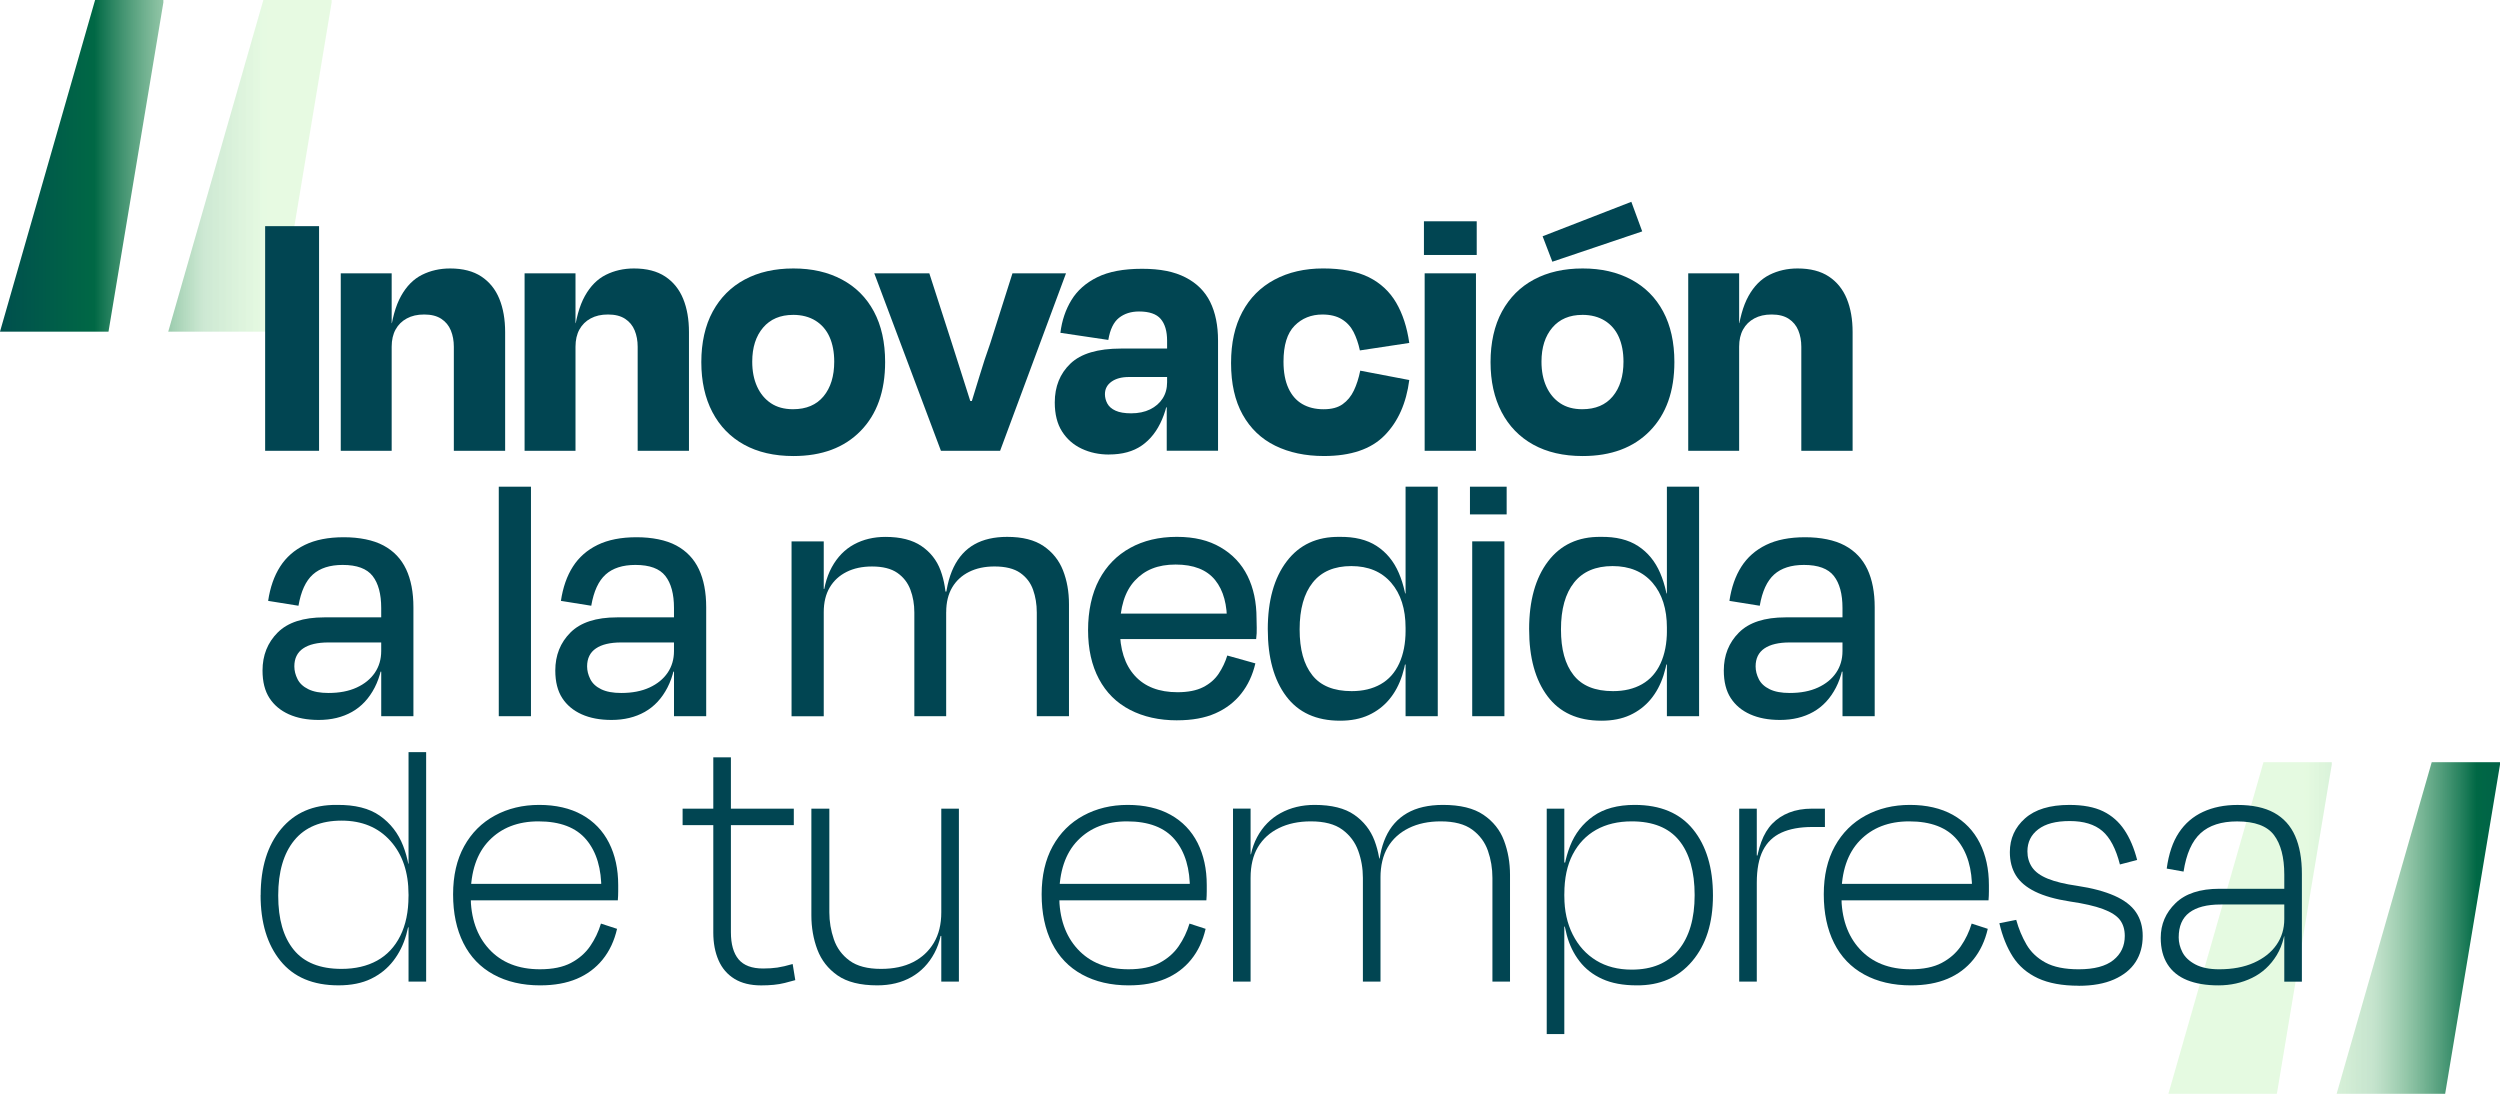 <?xml version="1.0" encoding="UTF-8"?>
<svg xmlns="http://www.w3.org/2000/svg" width="458" height="201" viewBox="0 0 458 201" fill="none">
  <g clip-path="url(#clip0_8_543)">
    <path d="M19.878 60.756H0L17.422 0H29.931V0.445L19.878 60.752V60.756ZM50.703 60.756H30.821L48.247 0H60.756V0.445L50.707 60.752L50.703 60.756Z" fill="url(#paint0_linear_8_543)"></path>
    <path d="M417.126 200.388H397.248L414.67 139.632H427.179V140.078L417.126 200.384V200.388ZM447.951 200.388H428.069L445.491 139.632H458V140.078L447.951 200.384V200.388Z" fill="url(#paint1_linear_8_543)"></path>
    <path d="M58.452 82.586H48.574V41.431H58.452V82.586Z" fill="#014552"></path>
    <path d="M70.592 59.197H72.857L71.417 61.667C71.782 58.511 72.468 56.03 73.473 54.224C74.479 52.419 75.759 51.128 77.314 50.348C78.87 49.572 80.582 49.183 82.457 49.183C84.788 49.183 86.699 49.673 88.184 50.658C89.67 51.643 90.766 53.003 91.476 54.739C92.186 56.479 92.541 58.511 92.541 60.842V82.586H83.143V63.518C83.143 62.422 82.958 61.427 82.593 60.533C82.228 59.642 81.643 58.932 80.843 58.407C80.043 57.881 79.002 57.617 77.722 57.617C76.441 57.617 75.425 57.857 74.531 58.337C73.64 58.817 72.955 59.492 72.475 60.362C71.994 61.232 71.754 62.283 71.754 63.518V82.586H62.426V50.073H71.754V61.187L70.589 59.197H70.592Z" fill="#014552"></path>
    <path d="M104.27 59.197H106.535L105.095 61.667C105.46 58.511 106.146 56.03 107.151 54.224C108.157 52.419 109.437 51.128 110.993 50.348C112.548 49.572 114.26 49.183 116.135 49.183C118.467 49.183 120.377 49.673 121.863 50.658C123.348 51.643 124.444 53.003 125.154 54.739C125.864 56.479 126.219 58.511 126.219 60.842V82.586H116.821V63.518C116.821 62.422 116.636 61.427 116.271 60.533C115.906 59.642 115.321 58.932 114.521 58.407C113.721 57.881 112.68 57.617 111.4 57.617C110.119 57.617 109.103 57.857 108.209 58.337C107.318 58.817 106.633 59.492 106.153 60.362C105.673 61.232 105.432 62.283 105.432 63.518V82.586H96.104V50.073H105.432V61.187L104.267 59.197H104.27Z" fill="#014552"></path>
    <path d="M145.356 83.546C141.835 83.546 138.818 82.847 136.303 81.455C133.787 80.06 131.856 78.073 130.506 75.488C129.156 72.906 128.481 69.851 128.481 66.33C128.481 62.808 129.177 59.632 130.572 57.071C131.967 54.51 133.923 52.554 136.435 51.208C138.95 49.858 141.922 49.183 145.353 49.183C148.784 49.183 151.696 49.858 154.236 51.208C156.772 52.558 158.728 54.513 160.099 57.071C161.47 59.632 162.155 62.718 162.155 66.33C162.155 71.681 160.656 75.888 157.663 78.95C154.667 82.015 150.565 83.546 145.353 83.546H145.356ZM145.287 57.687C142.955 57.687 141.125 58.466 139.799 60.018C138.474 61.573 137.809 63.654 137.809 66.26C137.809 68 138.105 69.517 138.7 70.822C139.295 72.126 140.14 73.142 141.236 73.873C142.333 74.604 143.683 74.969 145.283 74.969C147.705 74.969 149.57 74.179 150.875 72.603C152.18 71.027 152.83 68.911 152.83 66.26C152.83 64.524 152.545 63.014 151.974 61.733C151.4 60.453 150.544 59.458 149.403 58.748C148.258 58.038 146.887 57.683 145.287 57.683V57.687Z" fill="#014552"></path>
    <path d="M183.217 82.586H172.378L160.168 50.074H170.252L174.368 62.833C175.009 64.844 175.659 66.89 176.324 68.971C176.985 71.052 177.629 73.063 178.244 75.008C178.86 76.953 179.4 78.839 179.856 80.665L174.779 73.463H180.816L175.809 80.735C176.359 78.908 176.94 77.009 177.559 75.043C178.175 73.077 178.794 71.066 179.41 69.006C180.026 66.949 180.701 64.889 181.435 62.833L185.482 50.074H195.291L183.22 82.586H183.217Z" fill="#014552"></path>
    <path d="M203.179 83.271C201.348 83.271 199.682 82.916 198.172 82.207C196.661 81.497 195.461 80.446 194.57 79.051C193.68 77.655 193.234 75.884 193.234 73.734C193.234 70.808 194.195 68.431 196.115 66.601C198.036 64.774 201.122 63.856 205.374 63.856H214.838L214.908 69.068H206.815C205.489 69.068 204.424 69.353 203.624 69.924C202.824 70.495 202.424 71.26 202.424 72.22C202.424 72.815 202.573 73.386 202.869 73.936C203.165 74.486 203.669 74.92 204.379 75.24C205.089 75.561 206.035 75.721 207.225 75.721C208.551 75.721 209.706 75.481 210.691 75.001C211.672 74.52 212.441 73.859 212.987 73.01C213.537 72.165 213.812 71.169 213.812 70.025V62.412C213.812 60.675 213.422 59.35 212.646 58.434C211.867 57.519 210.541 57.064 208.669 57.064C207.204 57.064 205.983 57.453 204.998 58.229C204.014 59.009 203.363 60.355 203.043 62.276L194.264 60.971C194.539 58.73 195.214 56.73 196.289 54.969C197.364 53.208 198.941 51.813 201.021 50.787C203.102 49.757 205.833 49.242 209.219 49.242C212.605 49.242 215.117 49.767 217.177 50.818C219.233 51.869 220.743 53.368 221.703 55.31C222.664 57.255 223.144 59.621 223.144 62.408V82.575H213.746V72.286L215.322 74.618H213.127L214.431 69.336C214.296 72.262 213.781 74.767 212.886 76.848C211.996 78.929 210.76 80.519 209.181 81.615C207.605 82.711 205.604 83.261 203.179 83.261V83.271Z" fill="#014552"></path>
    <path d="M249.132 64.204C248.858 62.923 248.468 61.792 247.967 60.808C247.462 59.827 246.742 59.047 245.806 58.476C244.87 57.906 243.69 57.62 242.274 57.62C240.218 57.62 238.513 58.306 237.163 59.677C235.813 61.048 235.138 63.243 235.138 66.26C235.138 68.181 235.434 69.792 236.029 71.097C236.624 72.401 237.469 73.372 238.565 74.012C239.661 74.653 240.966 74.973 242.476 74.973C243.986 74.973 245.107 74.663 245.973 74.047C246.843 73.431 247.528 72.596 248.029 71.542C248.53 70.491 248.92 69.277 249.195 67.906L258.179 69.621C257.629 73.873 256.123 77.259 253.652 79.771C251.182 82.287 247.48 83.543 242.542 83.543C239.157 83.543 236.185 82.913 233.624 81.657C231.063 80.401 229.073 78.501 227.657 75.964C226.241 73.428 225.531 70.282 225.531 66.531C225.531 62.781 226.216 59.753 227.587 57.168C228.958 54.586 230.924 52.606 233.485 51.236C236.046 49.865 239.017 49.179 242.403 49.179C245.789 49.179 248.621 49.718 250.771 50.79C252.922 51.865 254.588 53.421 255.778 55.453C256.968 57.488 257.769 59.945 258.179 62.826L249.125 64.197L249.132 64.204Z" fill="#014552"></path>
    <path d="M270.535 46.712H260.865V40.54H270.535V46.712ZM270.396 82.586H260.997V50.073H270.396V82.586Z" fill="#014552"></path>
    <path d="M289.943 83.546C286.422 83.546 283.406 82.847 280.89 81.455C278.374 80.06 276.443 78.073 275.093 75.488C273.743 72.906 273.068 69.851 273.068 66.33C273.068 62.809 273.764 59.632 275.159 57.071C276.554 54.51 278.51 52.554 281.026 51.208C283.541 49.858 286.513 49.183 289.943 49.183C293.374 49.183 296.287 49.858 298.827 51.208C301.363 52.558 303.319 54.513 304.69 57.071C306.061 59.632 306.746 62.718 306.746 66.33C306.746 71.681 305.246 75.888 302.254 78.95C299.258 82.015 295.156 83.546 289.943 83.546ZM289.877 57.687C287.546 57.687 285.716 58.466 284.39 60.018C283.065 61.573 282.4 63.654 282.4 66.26C282.4 68 282.696 69.517 283.291 70.822C283.886 72.127 284.731 73.143 285.827 73.873C286.923 74.604 288.273 74.969 289.874 74.969C292.296 74.969 294.161 74.18 295.465 72.603C296.77 71.027 297.421 68.912 297.421 66.26C297.421 64.524 297.136 63.014 296.565 61.733C295.994 60.453 295.135 59.458 293.994 58.748C292.849 58.038 291.478 57.683 289.877 57.683V57.687ZM284.39 47.947L282.605 43.285L298.861 36.973L300.852 42.391L284.39 47.947Z" fill="#014552"></path>
    <path d="M317.449 59.197H319.714L318.274 61.667C318.639 58.511 319.324 56.03 320.33 54.224C321.336 52.419 322.616 51.128 324.171 50.348C325.727 49.572 327.439 49.183 329.314 49.183C331.645 49.183 333.556 49.673 335.041 50.658C336.527 51.643 337.623 53.003 338.333 54.739C339.043 56.479 339.398 58.511 339.398 60.842V82.586H330V63.518C330 62.422 329.815 61.427 329.45 60.533C329.084 59.642 328.5 58.932 327.7 58.407C326.899 57.881 325.859 57.617 324.578 57.617C323.298 57.617 322.282 57.857 321.388 58.337C320.497 58.817 319.812 59.492 319.331 60.362C318.851 61.232 318.611 62.283 318.611 63.518V82.586H309.283V50.073H318.611V61.187L317.445 59.197H317.449Z" fill="#014552"></path>
    <path d="M58.383 131.894C56.278 131.894 54.461 131.55 52.93 130.864C51.399 130.179 50.209 129.184 49.364 127.882C48.518 126.578 48.094 124.897 48.094 122.841C48.094 120.053 49.019 117.729 50.87 115.878C52.721 114.027 55.568 113.101 59.409 113.101H70.864V117.698H60.164C58.153 117.698 56.608 118.063 55.533 118.794C54.458 119.525 53.922 120.624 53.922 122.085C53.922 122.865 54.117 123.641 54.506 124.417C54.896 125.196 55.557 125.812 56.497 126.268C57.433 126.727 58.657 126.953 60.168 126.953C62.179 126.953 63.905 126.623 65.345 125.958C66.786 125.297 67.892 124.392 68.671 123.248C69.447 122.106 69.837 120.777 69.837 119.271V111.383C69.837 108.822 69.312 106.866 68.261 105.52C67.21 104.17 65.38 103.495 62.774 103.495C60.442 103.495 58.623 104.079 57.321 105.245C56.017 106.41 55.136 108.321 54.68 110.972L49.124 110.081C49.489 107.611 50.22 105.52 51.319 103.804C52.415 102.089 53.925 100.763 55.846 99.827C57.767 98.891 60.143 98.421 62.979 98.421C65.815 98.421 68.376 98.926 70.251 99.931C72.127 100.937 73.508 102.392 74.402 104.288C75.293 106.184 75.738 108.505 75.738 111.25V131.209H69.841V121.675L71.076 123.046H69.36L70.321 118.589C70.227 121.515 69.67 123.971 68.64 125.962C67.61 127.952 66.229 129.438 64.489 130.419C62.749 131.4 60.717 131.894 58.386 131.894H58.383Z" fill="#014552"></path>
    <path d="M97.273 89.162V131.208H91.375V89.162H97.273Z" fill="#014552"></path>
    <path d="M112.019 131.894C109.914 131.894 108.098 131.55 106.567 130.864C105.036 130.179 103.846 129.184 103 127.882C102.155 126.578 101.73 124.897 101.73 122.841C101.73 120.053 102.656 117.729 104.507 115.878C106.358 114.027 109.204 113.101 113.046 113.101H124.5V117.698H113.801C111.789 117.698 110.245 118.063 109.169 118.794C108.094 119.525 107.558 120.624 107.558 122.085C107.558 122.865 107.753 123.641 108.143 124.417C108.533 125.196 109.194 125.812 110.133 126.268C111.069 126.727 112.294 126.953 113.804 126.953C115.815 126.953 117.541 126.623 118.982 125.958C120.422 125.297 121.529 124.392 122.308 123.248C123.084 122.106 123.474 120.777 123.474 119.271V111.383C123.474 108.822 122.948 106.866 121.897 105.52C120.847 104.17 119.016 103.495 116.41 103.495C114.079 103.495 112.259 104.079 110.958 105.245C109.653 106.41 108.773 108.321 108.317 110.972L102.76 110.081C103.126 107.611 103.856 105.52 104.956 103.804C106.052 102.089 107.562 100.763 109.483 99.827C111.403 98.891 113.78 98.421 116.616 98.421C119.451 98.421 122.012 98.926 123.888 99.931C125.763 100.937 127.145 102.392 128.039 104.288C128.93 106.184 129.375 108.505 129.375 111.25V131.209H123.477V121.675L124.712 123.046H122.997L123.957 118.589C123.863 121.515 123.307 123.971 122.277 125.962C121.247 127.952 119.865 129.438 118.126 130.419C116.386 131.4 114.354 131.894 112.023 131.894H112.019Z" fill="#014552"></path>
    <path d="M149.949 107.889H151.665L150.635 111.114C150.77 108.188 151.355 105.787 152.385 103.912C153.415 102.036 154.775 100.644 156.466 99.729C158.157 98.814 160.078 98.359 162.228 98.359C164.974 98.359 167.166 98.919 168.812 100.039C170.457 101.159 171.623 102.645 172.308 104.496C172.994 106.347 173.338 108.418 173.338 110.704V131.212H167.507V112.214C167.507 110.704 167.267 109.312 166.786 108.031C166.306 106.751 165.506 105.725 164.386 104.945C163.265 104.169 161.72 103.78 159.754 103.78C157.973 103.78 156.418 104.11 155.092 104.775C153.766 105.439 152.736 106.386 152.006 107.621C151.275 108.856 150.91 110.366 150.91 112.148V131.215H145.012V99.183H150.91V110.088L149.949 107.892V107.889ZM172.312 108.369H173.958L173.067 111.18C173.248 108.209 173.798 105.784 174.713 103.908C175.628 102.033 176.894 100.641 178.519 99.726C180.141 98.811 182.142 98.355 184.522 98.355C187.309 98.355 189.529 98.915 191.174 100.036C192.82 101.156 194.01 102.642 194.741 104.493C195.472 106.344 195.837 108.414 195.837 110.7V131.208H189.939V112.21C189.939 110.7 189.709 109.308 189.254 108.028C188.798 106.748 188.008 105.721 186.888 104.942C185.767 104.166 184.201 103.776 182.19 103.776C180.405 103.776 178.853 104.107 177.528 104.771C176.202 105.436 175.172 106.382 174.441 107.617C173.711 108.853 173.345 110.363 173.345 112.144H172.455L172.319 108.372L172.312 108.369Z" fill="#014552"></path>
    <path d="M215.66 131.964C212.368 131.964 209.487 131.323 207.017 130.043C204.546 128.762 202.65 126.877 201.324 124.385C199.998 121.894 199.334 118.908 199.334 115.432C199.334 111.956 200.009 108.745 201.359 106.208C202.705 103.672 204.605 101.727 207.051 100.377C209.497 99.027 212.344 98.352 215.59 98.352C218.836 98.352 221.422 98.992 223.614 100.272C225.809 101.553 227.455 103.303 228.551 105.519C229.647 107.739 230.197 110.331 230.197 113.303C230.197 113.808 230.207 114.378 230.232 115.018C230.253 115.659 230.221 116.344 230.127 117.075H203.307V112.412H226.286L224.776 114.263C224.866 110.833 224.146 108.171 222.615 106.271C221.081 104.375 218.669 103.425 215.378 103.425C212.086 103.425 209.731 104.409 207.9 106.375C206.07 108.341 205.155 111.292 205.155 115.224C205.155 118.929 206.07 121.786 207.9 123.797C209.727 125.808 212.337 126.814 215.719 126.814C217.639 126.814 219.205 126.504 220.416 125.888C221.627 125.272 222.577 124.448 223.262 123.418C223.948 122.388 224.473 121.281 224.839 120.091L229.985 121.532C229.48 123.682 228.614 125.533 227.379 127.089C226.143 128.644 224.567 129.845 222.646 130.69C220.726 131.536 218.394 131.96 215.649 131.96L215.66 131.964Z" fill="#014552"></path>
    <path d="M232.257 115.297C232.257 110.039 233.412 105.888 235.722 102.847C238.029 99.806 241.244 98.31 245.361 98.355C248.148 98.31 250.437 98.87 252.219 100.036C254.004 101.201 255.35 102.847 256.265 104.973C257.18 107.099 257.727 109.604 257.911 112.485L257.501 115.022C257.501 111.546 256.62 108.793 254.86 106.758C253.099 104.722 250.663 103.706 247.556 103.706C244.449 103.706 242.09 104.712 240.493 106.723C238.892 108.734 238.092 111.594 238.092 115.297C238.092 118.999 238.857 121.699 240.388 123.665C241.919 125.631 244.331 126.615 247.626 126.615C249.682 126.615 251.453 126.194 252.942 125.345C254.428 124.5 255.559 123.23 256.338 121.539C257.114 119.848 257.504 117.833 257.504 115.502L257.915 117.903C257.779 120.053 257.434 121.984 256.885 123.7C256.335 125.415 255.549 126.89 254.519 128.122C253.489 129.357 252.233 130.318 250.747 131.003C249.261 131.689 247.511 132.033 245.5 132.033C241.154 132.033 237.862 130.537 235.621 127.541C233.381 124.545 232.26 120.467 232.26 115.297H232.257ZM258.732 110.425H257.222L256.947 108.71H258.729V110.425H258.732ZM258.391 121.744H257.02L257.156 120.098H258.391V121.744ZM257.501 131.208V89.162H263.398V131.208H257.501Z" fill="#014552"></path>
    <path d="M276.019 94.239H269.296V89.162H276.019V94.239ZM275.608 131.208H269.71V99.176H275.608V131.208Z" fill="#014552"></path>
    <path d="M280.135 115.297C280.135 110.039 281.29 105.888 283.6 102.847C285.907 99.806 289.122 98.31 293.239 98.355C296.026 98.31 298.315 98.87 300.097 100.036C301.882 101.201 303.228 102.847 304.143 104.973C305.058 107.099 305.605 109.604 305.789 112.485L305.379 115.022C305.379 111.546 304.498 108.793 302.738 106.758C300.977 104.722 298.541 103.706 295.434 103.706C292.327 103.706 289.968 104.712 288.371 106.723C286.77 108.734 285.97 111.594 285.97 115.297C285.97 118.999 286.735 121.699 288.266 123.665C289.797 125.631 292.209 126.615 295.504 126.615C297.56 126.615 299.331 126.194 300.82 125.345C302.306 124.5 303.437 123.23 304.216 121.539C304.992 119.848 305.382 117.833 305.382 115.502L305.793 117.903C305.657 120.053 305.312 121.984 304.763 123.7C304.213 125.415 303.427 126.89 302.397 128.122C301.367 129.357 300.111 130.318 298.625 131.003C297.139 131.689 295.389 132.033 293.378 132.033C289.032 132.033 285.74 130.537 283.499 127.541C281.259 124.545 280.138 120.467 280.138 115.297H280.135ZM306.61 110.425H305.1L304.825 108.71H306.607V110.425H306.61ZM306.266 121.744H304.895L305.031 120.098H306.266V121.744ZM305.375 131.208V89.162H311.273V131.208H305.375Z" fill="#014552"></path>
    <path d="M326.089 131.894C323.983 131.894 322.167 131.55 320.636 130.864C319.102 130.179 317.915 129.184 317.07 127.882C316.224 126.578 315.8 124.897 315.8 122.841C315.8 120.053 316.725 117.729 318.576 115.878C320.427 114.027 323.274 113.101 327.115 113.101H338.57V117.698H327.87C325.859 117.698 324.314 118.063 323.239 118.794C322.164 119.525 321.628 120.624 321.628 122.085C321.628 122.865 321.823 123.641 322.212 124.417C322.599 125.196 323.263 125.812 324.203 126.268C325.139 126.727 326.363 126.953 327.874 126.953C329.885 126.953 331.611 126.623 333.051 125.958C334.492 125.297 335.602 124.392 336.377 123.248C337.153 122.106 337.543 120.777 337.543 119.271V111.383C337.543 108.822 337.018 106.866 335.967 105.52C334.913 104.17 333.086 103.495 330.48 103.495C328.148 103.495 326.329 104.079 325.027 105.245C323.726 106.41 322.842 108.321 322.386 110.972L316.83 110.081C317.195 107.611 317.926 105.52 319.025 103.804C320.125 102.089 321.631 100.763 323.552 99.827C325.473 98.891 327.849 98.421 330.685 98.421C333.521 98.421 336.082 98.926 337.957 99.931C339.833 100.937 341.214 102.392 342.108 104.288C342.999 106.184 343.444 108.505 343.444 111.25V131.209H337.547V121.675L338.782 123.046H337.066L338.027 118.589C337.936 121.515 337.376 123.971 336.346 125.962C335.316 127.952 333.935 129.438 332.195 130.419C330.455 131.4 328.423 131.894 326.092 131.894H326.089Z" fill="#014552"></path>
    <path d="M47.753 163.989C47.753 158.912 48.998 154.879 51.49 151.884C53.981 148.888 57.377 147.416 61.674 147.461C65.011 147.416 67.652 148.077 69.597 149.451C71.539 150.822 72.958 152.653 73.849 154.939C74.74 157.225 75.185 159.74 75.185 162.482L74.841 163.853C74.841 159.782 73.731 156.515 71.514 154.044C69.294 151.574 66.312 150.339 62.562 150.339C58.81 150.339 55.884 151.539 53.918 153.94C51.953 156.341 50.968 159.712 50.968 164.058C50.968 168.404 51.918 171.672 53.814 174.003C55.71 176.334 58.626 177.5 62.558 177.5C65.074 177.5 67.245 176.999 69.075 175.99C70.902 174.984 72.322 173.474 73.327 171.463C74.333 169.452 74.837 167.026 74.837 164.191L75.248 165.495C75.203 167.552 74.928 169.473 74.423 171.257C73.918 173.042 73.132 174.629 72.057 176.024C70.982 177.42 69.621 178.516 67.976 179.316C66.33 180.116 64.34 180.516 62.008 180.516C57.346 180.516 53.8 179.02 51.375 176.024C48.95 173.029 47.739 169.017 47.739 163.985L47.753 163.989ZM76.149 159.803H74.639L74.364 158.227H76.149V159.803ZM75.669 169.887H74.433L74.569 168.516H75.665V169.887H75.669ZM74.844 179.831V137.785H78.07V179.831H74.844Z" fill="#014552"></path>
    <path d="M98.988 180.52C95.697 180.52 92.837 179.856 90.415 178.53C87.99 177.204 86.149 175.284 84.893 172.768C83.633 170.252 83.007 167.281 83.007 163.85C83.007 160.419 83.682 157.482 85.029 155.036C86.379 152.59 88.254 150.715 90.655 149.413C93.056 148.109 95.766 147.458 98.783 147.458C101.8 147.458 104.465 148.063 106.636 149.274C108.808 150.485 110.453 152.201 111.574 154.417C112.694 156.637 113.254 159.208 113.254 162.135V163.3C113.254 163.85 113.23 164.396 113.185 164.946H84.924V161.929H111.194L110.165 163.095C110.21 159.163 109.295 156.077 107.419 153.836C105.544 151.595 102.617 150.475 98.64 150.475C94.889 150.475 91.883 151.64 89.622 153.972C87.356 156.303 86.226 159.664 86.226 164.055C86.226 168.171 87.356 171.453 89.622 173.899C91.883 176.345 94.984 177.57 98.915 177.57C101.247 177.57 103.143 177.183 104.608 176.404C106.069 175.628 107.238 174.609 108.105 173.352C108.975 172.096 109.636 170.712 110.095 169.201L113.046 170.162C112.541 172.357 111.661 174.233 110.405 175.785C109.145 177.34 107.569 178.516 105.673 179.316C103.776 180.117 101.546 180.517 98.985 180.517L98.988 180.52Z" fill="#014552"></path>
    <path d="M125.053 148.143H145.426V151.16H125.053V148.143ZM130.676 170.847V138.745H133.902V170.777C133.902 172.973 134.371 174.629 135.307 175.75C136.243 176.87 137.743 177.43 139.799 177.43C140.76 177.43 141.626 177.375 142.406 177.26C143.182 177.145 144.121 176.929 145.217 176.609L145.697 179.56C145.057 179.744 144.417 179.915 143.777 180.075C143.136 180.235 142.461 180.35 141.751 180.419C141.042 180.489 140.276 180.524 139.455 180.524C137.489 180.524 135.854 180.123 134.552 179.323C133.251 178.523 132.277 177.392 131.637 175.927C130.996 174.466 130.676 172.771 130.676 170.85V170.847Z" fill="#014552"></path>
    <path d="M173.203 171.463H172.037L172.723 167.552C172.723 170.343 172.208 172.695 171.178 174.616C170.148 176.536 168.742 178.001 166.96 179.007C165.175 180.012 163.095 180.517 160.718 180.517C157.608 180.517 155.186 179.911 153.446 178.701C151.706 177.49 150.475 175.913 149.74 173.968C149.01 172.027 148.644 169.932 148.644 167.691V148.144H151.936V167.142C151.936 168.833 152.211 170.478 152.761 172.079C153.31 173.68 154.271 174.984 155.642 175.99C157.013 176.996 158.933 177.5 161.404 177.5C163.69 177.5 165.645 177.09 167.267 176.265C168.888 175.44 170.158 174.264 171.073 172.733C171.988 171.202 172.444 169.337 172.444 167.142V148.144H175.67V179.831H172.444V169.062L173.199 171.463H173.203Z" fill="#014552"></path>
    <path d="M206.811 180.52C203.52 180.52 200.659 179.856 198.238 178.53C195.812 177.204 193.972 175.284 192.716 172.768C191.456 170.252 190.83 167.281 190.83 163.85C190.83 160.419 191.505 157.482 192.851 155.036C194.201 152.59 196.077 150.715 198.478 149.413C200.879 148.109 203.589 147.458 206.606 147.458C209.623 147.458 212.288 148.063 214.459 149.274C216.63 150.485 218.276 152.201 219.397 154.417C220.517 156.637 221.077 159.208 221.077 162.135V163.3C221.077 163.85 221.053 164.396 221.008 164.946H192.747V161.929H219.017L217.987 163.095C218.033 159.163 217.117 156.077 215.242 153.836C213.367 151.595 210.44 150.475 206.463 150.475C202.712 150.475 199.706 151.64 197.444 153.972C195.179 156.303 194.048 159.664 194.048 164.055C194.048 168.171 195.179 171.453 197.444 173.899C199.706 176.345 202.806 177.57 206.738 177.57C209.069 177.57 210.966 177.183 212.431 176.404C213.892 175.628 215.061 174.609 215.928 173.352C216.797 172.096 217.458 170.712 217.918 169.201L220.868 170.162C220.364 172.357 219.484 174.233 218.227 175.785C216.968 177.34 215.392 178.516 213.495 179.316C211.599 180.117 209.369 180.517 206.808 180.517L206.811 180.52Z" fill="#014552"></path>
    <path d="M228.419 156.512H229.515L228.83 160.423C228.784 157.636 229.275 155.28 230.305 153.359C231.335 151.439 232.761 149.977 234.592 148.968C236.418 147.963 238.503 147.458 240.834 147.458C243.944 147.458 246.366 148.063 248.106 149.274C249.842 150.485 251.077 152.065 251.812 154.006C252.542 155.951 252.908 158.043 252.908 160.283V179.831H249.682V160.833C249.682 159.097 249.397 157.437 248.826 155.861C248.256 154.285 247.281 152.99 245.91 151.985C244.539 150.979 242.619 150.475 240.148 150.475C237.908 150.475 235.952 150.885 234.285 151.71C232.615 152.535 231.335 153.7 230.444 155.207C229.553 156.717 229.108 158.592 229.108 160.83V179.828H225.886V148.14H229.108V158.909L228.422 156.508L228.419 156.512ZM252.013 157.267H253.109L252.494 160.423C252.539 157.636 252.995 155.28 253.865 153.359C254.734 151.439 256.036 149.977 257.775 148.968C259.512 147.963 261.707 147.458 264.359 147.458C267.515 147.458 269.985 148.063 271.767 149.274C273.552 150.485 274.808 152.065 275.538 154.006C276.269 155.951 276.634 158.043 276.634 160.283V179.831H273.412V160.833C273.412 159.097 273.137 157.437 272.588 155.861C272.038 154.285 271.078 152.99 269.707 151.985C268.336 150.979 266.415 150.475 263.945 150.475C261.704 150.475 259.748 150.885 258.082 151.71C256.412 152.535 255.131 153.7 254.24 155.207C253.35 156.713 252.904 158.592 252.904 160.83H252.149L252.013 157.263V157.267Z" fill="#014552"></path>
    <path d="M286.582 148.143V189.435H283.36V148.143H286.582ZM285.281 169.751V168.175H286.791L287.202 169.751H285.281ZM285.761 159.462L285.692 158.022H287.132L286.857 159.462H285.761ZM313.813 164.055C313.813 169.087 312.543 173.098 310.006 176.094C307.47 179.09 304.074 180.562 299.822 180.517C297.351 180.517 295.26 180.127 293.545 179.351C291.829 178.575 290.434 177.49 289.362 176.094C288.287 174.699 287.511 173.098 287.031 171.293C286.551 169.487 286.287 167.556 286.241 165.496L286.586 164.191C286.586 166.842 287.101 169.187 288.131 171.223C289.161 173.259 290.587 174.835 292.417 175.955C294.244 177.076 296.419 177.636 298.935 177.636C302.682 177.636 305.542 176.435 307.508 174.034C309.474 171.634 310.459 168.283 310.459 163.986C310.459 159.688 309.509 156.303 307.612 153.972C305.713 151.64 302.821 150.475 298.935 150.475C296.419 150.475 294.248 150.99 292.417 152.02C290.587 153.05 289.161 154.546 288.131 156.512C287.101 158.478 286.586 160.903 286.586 163.784L286.241 162.479C286.287 159.734 286.756 157.232 287.647 154.967C288.538 152.705 289.954 150.885 291.899 149.514C293.841 148.143 296.367 147.458 299.477 147.458C304.185 147.458 307.755 148.958 310.177 151.95C312.599 154.946 313.813 158.982 313.813 164.055Z" fill="#014552"></path>
    <path d="M321.221 156.717H322.251L321.635 158.913C321.816 157.176 322.16 155.621 322.665 154.25C323.169 152.879 323.841 151.759 324.69 150.889C325.535 150.019 326.565 149.344 327.776 148.864C328.987 148.384 330.393 148.144 331.993 148.144H334.325V151.505H331.993C329.752 151.505 327.877 151.849 326.37 152.535C324.864 153.22 323.729 154.306 322.974 155.791C322.219 157.277 321.844 159.257 321.844 161.724V179.831H318.622V148.144H321.844V158.022L321.228 156.717H321.221Z" fill="#014552"></path>
    <path d="M350.097 180.52C346.806 180.52 343.945 179.856 341.524 178.53C339.098 177.204 337.258 175.284 336.002 172.768C334.742 170.252 334.116 167.281 334.116 163.85C334.116 160.419 334.791 157.482 336.141 155.036C337.491 152.59 339.366 150.715 341.767 149.413C344.168 148.112 346.879 147.458 349.895 147.458C352.912 147.458 355.577 148.063 357.749 149.274C359.92 150.485 361.566 152.201 362.686 154.417C363.806 156.637 364.367 159.208 364.367 162.135V163.3C364.367 163.85 364.342 164.396 364.297 164.946H336.036V161.929H362.307L361.277 163.095C361.322 159.163 360.407 156.077 358.535 153.836C356.66 151.595 353.733 150.475 349.756 150.475C346.005 150.475 342.999 151.64 340.737 153.972C338.472 156.303 337.341 159.664 337.341 164.055C337.341 168.171 338.472 171.453 340.737 173.899C342.999 176.345 346.099 177.57 350.031 177.57C352.362 177.57 354.259 177.183 355.724 176.404C357.188 175.628 358.354 174.609 359.22 173.352C360.09 172.096 360.751 170.712 361.211 169.201L364.161 170.162C363.657 172.357 362.776 174.233 361.52 175.785C360.261 177.34 358.685 178.516 356.788 179.316C354.888 180.117 352.662 180.517 350.101 180.517L350.097 180.52Z" fill="#014552"></path>
    <path d="M380.828 180.586C377.811 180.586 375.317 180.127 373.351 179.215C371.385 178.3 369.854 176.985 368.754 175.273C367.658 173.558 366.834 171.512 366.284 169.135L369.37 168.519C369.826 170.165 370.456 171.675 371.256 173.046C372.056 174.417 373.211 175.517 374.722 176.338C376.232 177.162 378.264 177.573 380.825 177.573C383.66 177.573 385.772 177.013 387.168 175.892C388.563 174.772 389.259 173.297 389.259 171.47C389.259 170.28 388.96 169.299 388.368 168.519C387.773 167.743 386.733 167.079 385.247 166.529C383.761 165.979 381.761 165.524 379.245 165.158C376.594 164.748 374.454 164.142 372.832 163.342C371.207 162.542 370.031 161.546 369.3 160.356C368.57 159.166 368.204 157.75 368.204 156.105C368.204 153.634 369.13 151.578 370.981 149.932C372.832 148.286 375.543 147.461 379.109 147.461C381.625 147.461 383.681 147.851 385.282 148.627C386.882 149.406 388.184 150.548 389.193 152.058C390.198 153.568 390.974 155.395 391.524 157.545L388.368 158.37C387.637 155.489 386.562 153.443 385.143 152.232C383.723 151.021 381.736 150.416 379.175 150.416C376.614 150.416 374.739 150.92 373.413 151.926C372.088 152.931 371.423 154.281 371.423 155.972C371.423 157.068 371.708 158.043 372.279 158.888C372.85 159.734 373.81 160.433 375.16 160.979C376.507 161.529 378.302 161.964 380.543 162.284C383.285 162.695 385.56 163.304 387.366 164.1C389.172 164.901 390.487 165.906 391.308 167.117C392.133 168.328 392.544 169.782 392.544 171.473C392.544 173.304 392.109 174.894 391.239 176.24C390.369 177.59 389.054 178.652 387.296 179.431C385.536 180.207 383.375 180.597 380.814 180.597L380.828 180.586Z" fill="#014552"></path>
    <path d="M406.409 180.52C404.169 180.52 402.258 180.2 400.682 179.56C399.106 178.92 397.905 177.949 397.081 176.644C396.256 175.339 395.846 173.728 395.846 171.807C395.846 169.337 396.747 167.225 398.556 165.464C400.362 163.704 403.048 162.823 406.615 162.823H419.51V165.704H406.82C404.304 165.704 402.398 166.195 401.093 167.18C399.788 168.164 399.137 169.681 399.137 171.741C399.137 172.656 399.367 173.558 399.823 174.452C400.279 175.343 401.068 176.087 402.189 176.682C403.309 177.277 404.76 177.573 406.545 177.573C409.016 177.573 411.142 177.173 412.923 176.373C414.705 175.572 416.079 174.487 417.039 173.116C418 171.745 418.48 170.165 418.48 168.384V160.221C418.48 157.065 417.85 154.654 416.594 152.983C415.334 151.313 413.083 150.482 409.837 150.482C406.956 150.482 404.725 151.202 403.149 152.642C401.573 154.083 400.529 156.428 400.028 159.674L396.942 159.125C397.307 156.428 398.048 154.232 399.172 152.541C400.292 150.85 401.768 149.58 403.595 148.735C405.421 147.889 407.526 147.465 409.906 147.465C412.648 147.465 414.889 147.945 416.629 148.905C418.365 149.866 419.645 151.282 420.47 153.157C421.295 155.033 421.705 157.34 421.705 160.085V179.838H418.48V170.92L419.576 171.536H418.205L418.821 167.695C418.821 170.666 418.247 173.091 417.105 174.967C415.961 176.842 414.454 178.238 412.579 179.149C410.703 180.064 408.647 180.52 406.406 180.52H406.409Z" fill="#014552"></path>
  </g>
  <defs>
    <linearGradient id="paint0_linear_8_543" x1="-11.883" y1="30.376" x2="48.87" y2="30.376" gradientUnits="userSpaceOnUse">
      <stop stop-color="#014552"></stop>
      <stop offset="0.18" stop-color="#004E4E"></stop>
      <stop offset="0.48" stop-color="#006845"></stop>
      <stop offset="0.81" stop-color="#6ABB7C" stop-opacity="0.336"></stop>
      <stop offset="1" stop-color="#AFF1A1" stop-opacity="0.3"></stop>
    </linearGradient>
    <linearGradient id="paint1_linear_8_543" x1="482.861" y1="170.008" x2="422.109" y2="170.008" gradientUnits="userSpaceOnUse">
      <stop stop-color="#014552"></stop>
      <stop offset="0.18" stop-color="#004E4E"></stop>
      <stop offset="0.48" stop-color="#006845"></stop>
      <stop offset="0.79" stop-color="#63B579" stop-opacity="0.372"></stop>
      <stop offset="1" stop-color="#AFF1A1" stop-opacity="0.32"></stop>
    </linearGradient>
    <clipPath id="clip0_8_543">
      <rect width="458" height="200.388" fill="white"></rect>
    </clipPath>
  </defs>
</svg>
